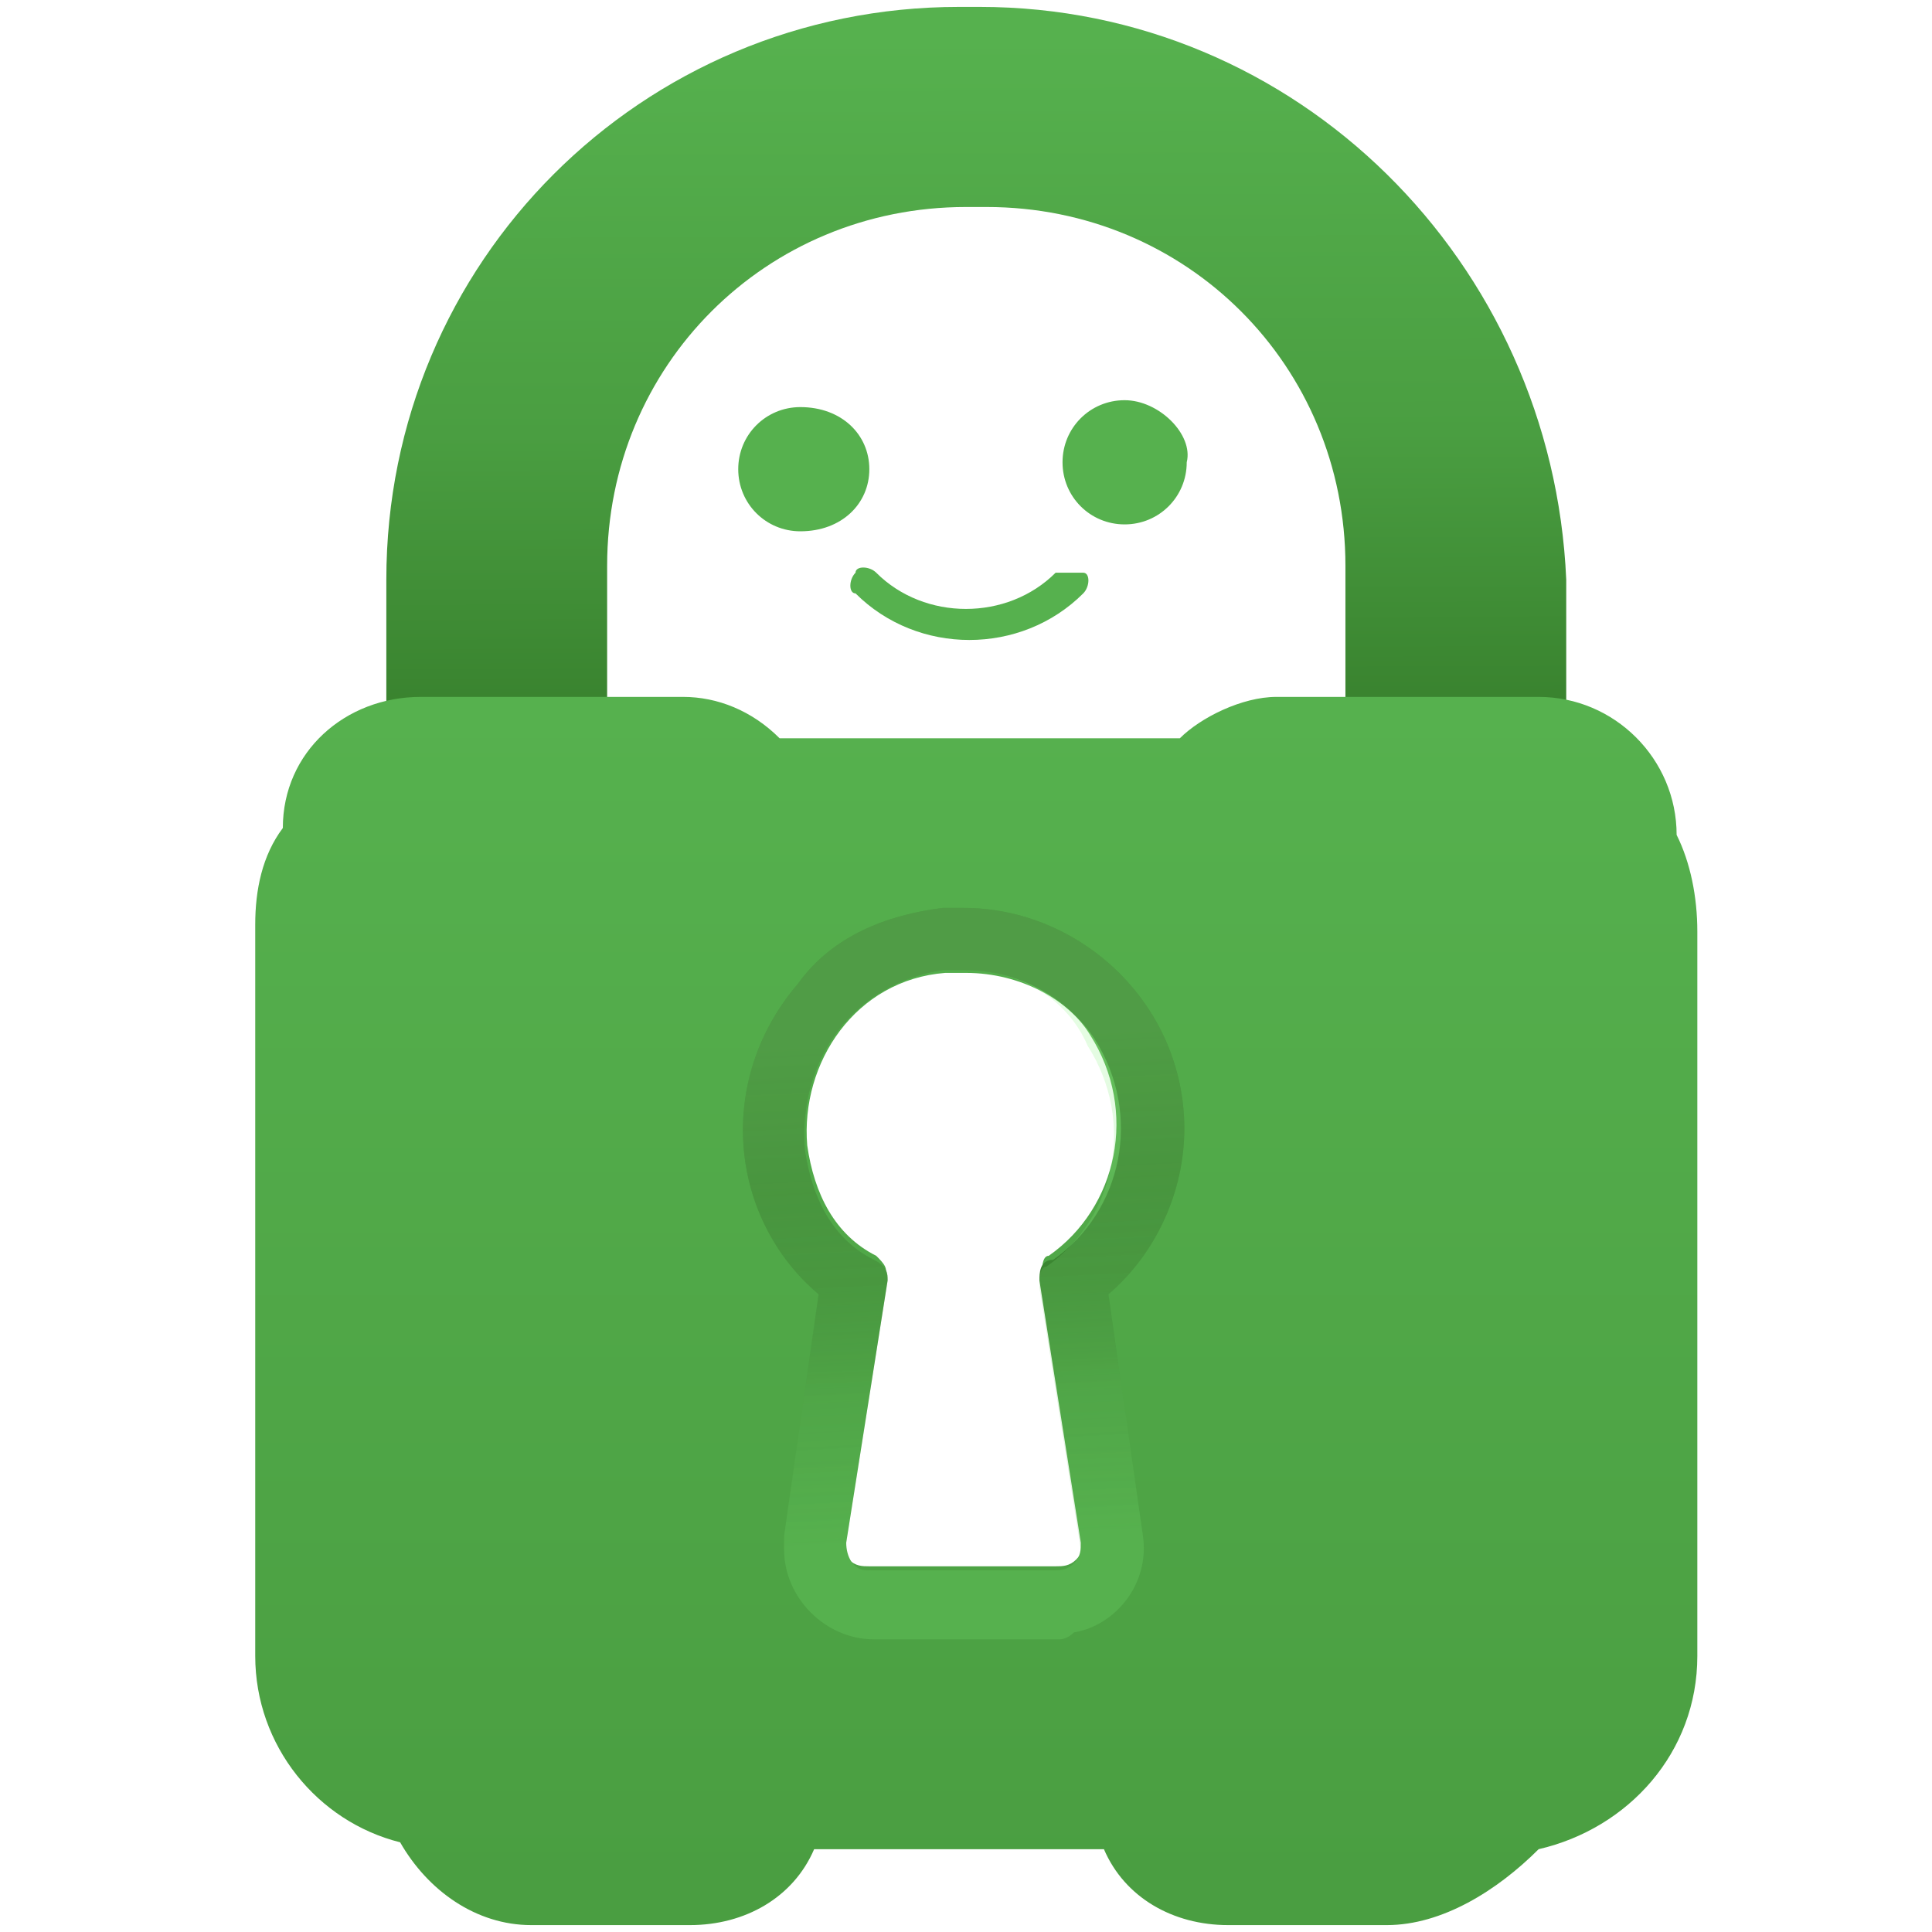 <?xml version="1.0" encoding="utf-8"?>
<!-- Generator: Adobe Illustrator 26.2.1, SVG Export Plug-In . SVG Version: 6.00 Build 0)  -->
<svg version="1.1" id="Capa_1" xmlns="http://www.w3.org/2000/svg" xmlns:xlink="http://www.w3.org/1999/xlink" x="0px" y="0px"
	 width="28px" height="28px" viewBox="0 0 28 28" style="enable-background:new 0 0 28 28;" xml:space="preserve">
<style type="text/css">
	.st0{fill:url(#Path_28986_00000133522326772541131420000007408350578728912010_);}
	.st1{fill:url(#Subtraction_31_00000167379850079989000440000003427860982970353334_);}
	.st2{fill:#373944;}
	.st3{fill:#1E811F;}
	.st4{fill:#56B14E;}
	.st5{fill:url(#Subtraction_32_00000062909534211084659150000003292381993152833209_);}
	.st6{fill:url(#Subtraction_30_00000062174757399110610070000017435798448154743988_);}
	.st7{fill:url(#Path_28986_00000099657582894925259820000013665341587880235667_);}
	.st8{fill:url(#Subtraction_31_00000041268754499523216210000003376224952330914706_);}
	.st9{fill:url(#Subtraction_32_00000156546362750723847040000014960748161925782681_);}
	.st10{fill:url(#Subtraction_30_00000179620376538154362440000000068104678867552924_);}
	.st11{fill:url(#Path_28986_00000010300878707136800140000007371265950285889421_);}
	.st12{fill:url(#Subtraction_31_00000081612784371153357180000014419856999736368536_);}
	.st13{fill:url(#Subtraction_32_00000075151398079184212650000012214617456705446289_);}
	.st14{fill:url(#Subtraction_30_00000158743669801488901930000004490811683180663726_);}
</style>
<g id="Group_37090_00000120555150154536167940000002168503578967710117_" transform="translate(-530.501 -321)">
	
		<linearGradient id="Path_28986_00000027585613373051926250000016382266140278398892_" gradientUnits="userSpaceOnUse" x1="-328.343" y1="84.804" x2="-328.341" y2="85.224" gradientTransform="matrix(38.634 0 0 25.575 13229.7 -1847.365)">
		<stop  offset="0" style="stop-color:#56B14E"/>
		<stop  offset="0.539" style="stop-color:#4A9E41"/>
		<stop  offset="1" style="stop-color:#357C2A"/>
	</linearGradient>
	
		<path id="Path_28986_00000146498026417759630500000013151391060124424382_" style="fill:url(#Path_28986_00000027585613373051926250000016382266140278398892_);" d="
		M544.7,321.1h-0.3c-4.6,0-8.3,3.7-8.3,8.3l0,0v2.2c0,0.3,0.3,0.7,0.7,0.7l0,0h1.8c0.3,0,0.7-0.3,0.7-0.7l0,0v-2.4
		c0-2.9,2.3-5.2,5.2-5.2h0.3c2.9,0,5.2,2.3,5.2,5.2v2.4c0,0.3,0.3,0.7,0.7,0.7l0,0h1.8c0.3,0,0.7-0.3,0.7-0.7l0,0v-2.2
		C553,324.8,549.3,321.1,544.7,321.1L544.7,321.1z"/>
	
		<linearGradient id="Subtraction_31_00000064348057615514762870000013704398571868597137_" gradientUnits="userSpaceOnUse" x1="-335.038" y1="74.853" x2="-335.038" y2="74.435" gradientTransform="matrix(47.275 0 0 40.924 16383.422 -2714.953)">
		<stop  offset="0" style="stop-color:#4A9E41"/>
		<stop  offset="1" style="stop-color:#56B14E"/>
	</linearGradient>
	
		<path id="Subtraction_31_00000155827242768986469960000010126835033577452175_" style="fill:url(#Subtraction_31_00000064348057615514762870000013704398571868597137_);" d="
		M550.6,348.9h-2.3c-0.8,0-1.5-0.4-1.8-1.1h-4.2c-0.3,0.7-1,1.1-1.8,1.1h-2.3c-0.8,0-1.5-0.5-1.9-1.2c-1.2-0.3-2.1-1.4-2.1-2.7
		v-10.6c0-0.5,0.1-1,0.4-1.4c0-1.1,0.9-1.9,2-1.9h3.8c0.5,0,1,0.2,1.4,0.6h5.8c0.3-0.3,0.9-0.6,1.4-0.6h3.8c1.1,0,2,0.9,2,2l0,0
		c0.2,0.4,0.3,0.9,0.3,1.4V345c0,1.4-1,2.5-2.3,2.8C552.2,348.4,551.4,348.9,550.6,348.9z M544.5,335.1c-0.1,0-0.2,0-0.3,0
		c-1.3,0.1-2.1,1.3-2,2.5c0.1,0.7,0.4,1.3,1,1.6c0.1,0.1,0.2,0.2,0.1,0.3l-0.6,3.8c0,0.1,0,0.2,0.1,0.3c0.1,0.1,0.2,0.1,0.3,0.1h2.7
		c0.1,0,0.2,0,0.3-0.1c0.1-0.1,0.1-0.2,0.1-0.3l-0.6-3.8c0-0.1,0-0.3,0.1-0.3c1-0.7,1.3-2.1,0.6-3.2
		C546,335.5,545.3,335.1,544.5,335.1z"/>
	<path id="Path_28981_00000061458859860976565410000009519190810302432432_" class="st4" d="M543.1,327.8c0-0.5-0.4-0.9-1-0.9
		c-0.5,0-0.9,0.4-0.9,0.9c0,0.5,0.4,0.9,0.9,0.9C542.7,328.7,543.1,328.3,543.1,327.8L543.1,327.8 M546.8,326.8
		c-0.5,0-0.9,0.4-0.9,0.9c0,0.5,0.4,0.9,0.9,0.9c0.5,0,0.9-0.4,0.9-0.9l0,0C547.8,327.3,547.3,326.8,546.8,326.8 M545.8,329.3
		c-0.7,0.7-1.9,0.7-2.6,0c-0.1-0.1-0.3-0.1-0.3,0c-0.1,0.1-0.1,0.3,0,0.3c0.9,0.9,2.4,0.9,3.3,0c0.1-0.1,0.1-0.3,0-0.3
		C546.1,329.3,545.9,329.3,545.8,329.3L545.8,329.3"/>
	<g id="Group_37088_00000080913768983568939170000001233264222404552096_" transform="translate(547.365 350.858)">
		
			<linearGradient id="Subtraction_32_00000142159881866900727450000001218054393611157652_" gradientUnits="userSpaceOnUse" x1="-1362.296" y1="86.106" x2="-1362.305" y2="85.809" gradientTransform="matrix(14.538 0 0 24.101 19802.715 -2082.835)">
			<stop  offset="0" style="stop-color:#56B14E"/>
			<stop  offset="0.3" style="stop-color:#4A9E41"/>
			<stop  offset="0.355" style="stop-color:#45973C"/>
			<stop  offset="0.523" style="stop-color:#3C8732"/>
			<stop  offset="0.717" style="stop-color:#367E2B"/>
			<stop  offset="1" style="stop-color:#357C2A"/>
		</linearGradient>
		
			<path id="Subtraction_32_00000183222329427877075590000006555172159452153996_" style="fill:url(#Subtraction_32_00000142159881866900727450000001218054393611157652_);" d="
			M-1.5-6.1h-2.7c-0.7,0-1.3-0.6-1.3-1.3c0,0,0-0.1,0-0.2l0.5-3.5c-1.3-1.1-1.5-3.1-0.3-4.5c0.5-0.7,1.3-1,2.1-1.1
			c0.1,0,0.2,0,0.3,0c1.7,0,3.2,1.4,3.2,3.2c0,0.9-0.4,1.8-1.1,2.4l0.5,3.5c0.1,0.7-0.4,1.3-1,1.4C-1.4-6.1-1.5-6.1-1.5-6.1z
			 M-2.9-15.8c-0.1,0-0.2,0-0.3,0c-1.3,0.2-2.1,1.3-2,2.6c0.1,0.7,0.4,1.3,1,1.6C-4-11.5-4-11.4-4-11.3l-0.6,3.8
			c0,0.2,0.1,0.4,0.3,0.4h0h2.7c0.1,0,0.2,0,0.3-0.1c0.1-0.1,0.1-0.2,0.1-0.3l-0.6-3.8c0-0.1,0-0.3,0.2-0.3c1-0.7,1.3-2.1,0.6-3.2
			C-1.4-15.4-2.1-15.8-2.9-15.8L-2.9-15.8z"/>
		
			<linearGradient id="Subtraction_30_00000176748227828113026090000010810535115905559228_" gradientUnits="userSpaceOnUse" x1="-1362.296" y1="86.106" x2="-1362.305" y2="85.809" gradientTransform="matrix(14.538 0 0 24.101 19802.715 -2082.838)">
			<stop  offset="0" style="stop-color:#56B14E;stop-opacity:0.153"/>
			<stop  offset="1" style="stop-color:#9BF893;stop-opacity:0.263"/>
		</linearGradient>
		
			<path id="Subtraction_30_00000180335407222361568460000006691144936868727948_" style="fill:url(#Subtraction_30_00000176748227828113026090000010810535115905559228_);" d="
			M-1.5-6.1h-2.7c-0.7,0-1.3-0.6-1.3-1.3c0,0,0-0.1,0-0.2l0.5-3.5c-1.3-1.1-1.5-3.1-0.3-4.5c0.5-0.7,1.3-1,2.1-1.1
			c0.1,0,0.2,0,0.3,0c1.7,0,3.2,1.4,3.2,3.2c0,0.9-0.4,1.8-1.1,2.4l0.5,3.5c0.1,0.7-0.4,1.3-1,1.4C-1.4-6.1-1.5-6.1-1.5-6.1z
			 M-2.9-15.8c-0.1,0-0.2,0-0.3,0c-1.3,0.2-2.1,1.3-2,2.6c0.1,0.7,0.4,1.3,1,1.6C-4-11.5-4-11.4-4-11.3l-0.6,3.8
			c0,0.1,0,0.2,0.1,0.3c0,0.1,0.2,0.1,0.3,0.1h2.7c0.2,0,0.3-0.2,0.3-0.3v0l-0.6-3.8c0-0.1,0-0.3,0.1-0.3c1-0.7,1.3-2.1,0.6-3.2
			C-1.4-15.4-2.1-15.8-2.9-15.8z"/>
	</g>
</g>
</svg>
